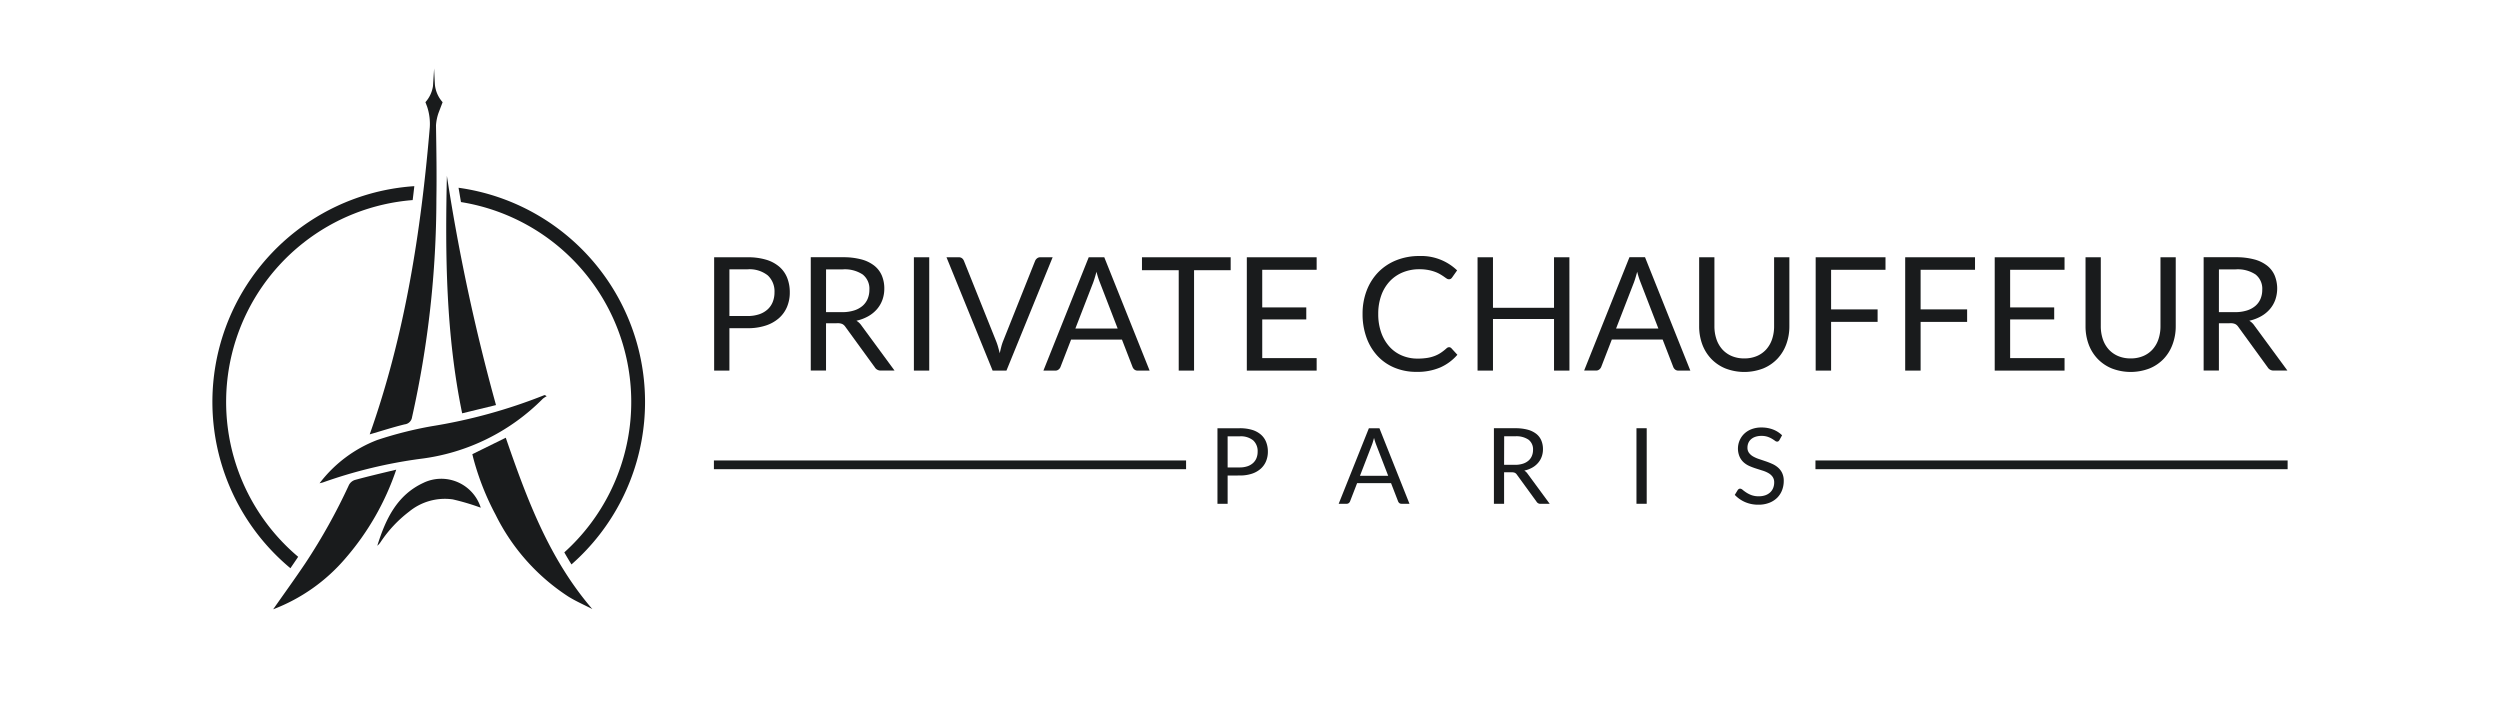 <svg xmlns="http://www.w3.org/2000/svg" width="316" height="90" viewBox="0 0 316 90"><g id="Groupe_16729" data-name="Groupe 16729" transform="translate(-13868 3657)"><rect id="Rectangle_2396" data-name="Rectangle 2396" width="316" height="90" transform="translate(13868 -3657)" fill="none"></rect><g id="Groupe_8" data-name="Groupe 8" transform="translate(13856.533 -4252.305)"><g id="Groupe_3" data-name="Groupe 3" transform="translate(38.312 603.962)"><g id="Groupe_1" data-name="Groupe 1" transform="translate(7.684 0)"><path id="Trac&#xE9;_1" data-name="Trac&#xE9; 1" d="M274.947,480.08l-4.226,2.08c.056.229.111.464.174.7a33.464,33.464,0,0,0,2.764,6.953,26.092,26.092,0,0,0,9.24,10.373c.954.584,1.99,1.039,2.989,1.553C280.419,495.395,277.6,487.779,274.947,480.08Z" transform="translate(-245.546 -433.409)" fill="#191b1c"></path><path id="Trac&#xE9;_2" data-name="Trac&#xE9; 2" d="M264.641,482.9a26.288,26.288,0,0,0,15.512-7.6,2.737,2.737,0,0,1,.484-.317c-.19-.143-.257-.154-.31-.132a67.319,67.319,0,0,1-14.295,3.934,49.049,49.049,0,0,0-6.8,1.727,16.659,16.659,0,0,0-7.3,5.473c.243-.061.346-.078.443-.113A60.655,60.655,0,0,1,264.641,482.9Z" transform="translate(-246.069 -433.556)" fill="#191b1c"></path><path id="Trac&#xE9;_3" data-name="Trac&#xE9; 3" d="M256.555,485.313a1.31,1.31,0,0,0-.746.629,74.39,74.39,0,0,1-5.529,9.919c-1.277,1.9-2.624,3.76-4.052,5.8a22.564,22.564,0,0,0,9.19-6.507,33.377,33.377,0,0,0,6.365-11.143C259.913,484.463,258.225,484.855,256.555,485.313Z" transform="translate(-246.229 -433.302)" fill="#191b1c"></path><path id="Trac&#xE9;_4" data-name="Trac&#xE9; 4" d="M273.8,476.854a250.7,250.7,0,0,1-6.207-28.977c-.224,10.032-.129,20.035,1.93,30.018Z" transform="translate(-245.635 -434.309)" fill="#191b1c"></path><path id="Trac&#xE9;_5" data-name="Trac&#xE9; 5" d="M264.942,485.6c-3.429,1.552-4.866,4.642-5.91,7.989a2.052,2.052,0,0,0,.429-.483,15.859,15.859,0,0,1,3.6-3.837,7.123,7.123,0,0,1,5.517-1.54,29.517,29.517,0,0,1,3.533,1.05,5.232,5.232,0,0,0-7.176-3.179Z" transform="translate(-245.871 -433.262)" fill="#191b1c"></path><path id="Trac&#xE9;_6" data-name="Trac&#xE9; 6" d="M265.693,442.138c-1.119,13.178-3.129,26.2-7.593,38.788,1.513-.441,2.952-.907,4.417-1.266a1.058,1.058,0,0,0,.936-.914,126.778,126.778,0,0,0,3.076-27.559c.051-3.1,0-6.2-.05-9.3a5.746,5.746,0,0,1,.351-1.676l.486-1.272a3.913,3.913,0,0,1-.974-2.2c-.036-.69-.073-1.38-.1-2.069l-.143,2.22a3.914,3.914,0,0,1-.957,2.047l.217.571A6.92,6.92,0,0,1,265.693,442.138Z" transform="translate(-245.898 -434.678)" fill="#191b1c"></path></g><g id="Groupe_2" data-name="Groupe 2" transform="translate(0 14.875)"><path id="Trac&#xE9;_7" data-name="Trac&#xE9; 7" d="M269.33,451.151a25.591,25.591,0,0,1,13.062,44.279q.439.771.906,1.524a27.331,27.331,0,0,0-14.274-47.611Q269.178,450.258,269.33,451.151Z" transform="translate(-237.909 -449.142)" fill="#191b1c"></path><path id="Trac&#xE9;_8" data-name="Trac&#xE9; 8" d="M248.608,497.446q.444-.642.876-1.286c.037-.053.071-.109.109-.163a25.593,25.593,0,0,1,14.472-45.088q.109-.871.21-1.76a27.333,27.333,0,0,0-15.668,48.288Z" transform="translate(-238.749 -449.15)" fill="#191b1c"></path></g></g><g id="Groupe_4" data-name="Groupe 4" transform="translate(101.736 627.658)"><path id="Trac&#xE9;_9" data-name="Trac&#xE9; 9" d="M207.6,517.228v5.358h-1.929V508.262H209.9a7.932,7.932,0,0,1,2.364.315,4.54,4.54,0,0,1,1.659.895,3.617,3.617,0,0,1,.984,1.4,4.925,4.925,0,0,1,.325,1.829,4.661,4.661,0,0,1-.349,1.83,3.936,3.936,0,0,1-1.024,1.429,4.735,4.735,0,0,1-1.675.935,7.15,7.15,0,0,1-2.29.332Zm0-1.54h2.3a4.518,4.518,0,0,0,1.464-.221,2.987,2.987,0,0,0,1.065-.616,2.544,2.544,0,0,0,.649-.945,3.228,3.228,0,0,0,.221-1.209,2.75,2.75,0,0,0-.845-2.139,3.694,3.694,0,0,0-2.554-.774h-2.3Z" transform="translate(-205.672 -508.096)" fill="#191b1c"></path><path id="Trac&#xE9;_10" data-name="Trac&#xE9; 10" d="M214.929,516.608v5.973H213V508.257h4.049a8.836,8.836,0,0,1,2.347.275,4.509,4.509,0,0,1,1.634.794,3.184,3.184,0,0,1,.955,1.254,4.193,4.193,0,0,1,.31,1.644,4.138,4.138,0,0,1-.24,1.421,3.76,3.76,0,0,1-.695,1.185,4.152,4.152,0,0,1-1.106.893,5.489,5.489,0,0,1-1.484.561,2.062,2.062,0,0,1,.64.608l4.178,5.688h-1.719a.847.847,0,0,1-.774-.409l-3.719-5.116a1.068,1.068,0,0,0-.369-.345,1.328,1.328,0,0,0-.6-.111Zm0-1.41h2.03a4.947,4.947,0,0,0,1.494-.206,3.062,3.062,0,0,0,1.08-.577,2.417,2.417,0,0,0,.655-.895,2.93,2.93,0,0,0,.221-1.151,2.285,2.285,0,0,0-.844-1.929,4.081,4.081,0,0,0-2.512-.649h-2.12Z" transform="translate(-200.788 -508.096)" fill="#191b1c"></path><path id="Trac&#xE9;_11" data-name="Trac&#xE9; 11" d="M222.762,522.586h-1.939V508.262h1.939Z" transform="translate(-195.576 -508.097)" fill="#191b1c"></path><path id="Trac&#xE9;_12" data-name="Trac&#xE9; 12" d="M223.3,508.262h1.549a.654.654,0,0,1,.419.129.808.808,0,0,1,.24.332l4.048,10.1a7.09,7.09,0,0,1,.256.74q.111.4.221.832c.06-.286.125-.563.195-.832a5.827,5.827,0,0,1,.244-.74l4.028-10.1a.83.83,0,0,1,.24-.316.632.632,0,0,1,.419-.145h1.56l-5.838,14.324H229.13Z" transform="translate(-193.933 -508.097)" fill="#191b1c"></path><path id="Trac&#xE9;_13" data-name="Trac&#xE9; 13" d="M244.075,522.587h-1.5a.636.636,0,0,1-.419-.13.8.8,0,0,1-.24-.332l-1.339-3.46h-6.427l-1.342,3.465a.788.788,0,0,1-.24.319.63.63,0,0,1-.419.14h-1.5l5.727-14.324h1.969Zm-9.386-5.316h5.348l-2.249-5.827a10.921,10.921,0,0,1-.43-1.351q-.111.409-.216.755t-.2.605Z" transform="translate(-189.032 -508.096)" fill="#191b1c"></path><path id="Trac&#xE9;_14" data-name="Trac&#xE9; 14" d="M249.342,508.263v1.632h-4.628v12.695h-1.939V509.894H238.13v-1.629Z" transform="translate(-184.054 -508.096)" fill="#191b1c"></path><path id="Trac&#xE9;_15" data-name="Trac&#xE9; 15" d="M254.91,508.263v1.581h-6.878V514.6H253.6v1.52h-5.567v4.888h6.878v1.579h-8.827V508.263Z" transform="translate(-178.755 -508.096)" fill="#191b1c"></path><path id="Trac&#xE9;_16" data-name="Trac&#xE9; 16" d="M265.8,519.691a.4.4,0,0,1,.29.128l.76.83a6.129,6.129,0,0,1-2.134,1.589,7.276,7.276,0,0,1-3.023.571,7.119,7.119,0,0,1-2.808-.536,6.113,6.113,0,0,1-2.149-1.5,6.779,6.779,0,0,1-1.379-2.314,8.638,8.638,0,0,1-.49-2.969,8.132,8.132,0,0,1,.524-2.969,6.786,6.786,0,0,1,1.474-2.323,6.62,6.62,0,0,1,2.274-1.5,7.744,7.744,0,0,1,2.922-.533,6.535,6.535,0,0,1,4.756,1.817l-.629.892a.682.682,0,0,1-.159.164.429.429,0,0,1-.26.065.5.5,0,0,1-.275-.093c-.1-.063-.211-.142-.345-.237s-.29-.193-.47-.3a3.966,3.966,0,0,0-.64-.3,5.112,5.112,0,0,0-.859-.237,6,6,0,0,0-1.129-.1,5.487,5.487,0,0,0-2.1.395,4.715,4.715,0,0,0-1.644,1.126,5.107,5.107,0,0,0-1.074,1.778,6.791,6.791,0,0,0-.385,2.349,6.926,6.926,0,0,0,.385,2.39,5.266,5.266,0,0,0,1.05,1.77,4.424,4.424,0,0,0,1.574,1.106,5,5,0,0,0,1.959.382,7.981,7.981,0,0,0,1.149-.076,4.508,4.508,0,0,0,.945-.234,3.827,3.827,0,0,0,.81-.4,6.317,6.317,0,0,0,.755-.585A.5.5,0,0,1,265.8,519.691Z" transform="translate(-172.907 -508.158)" fill="#191b1c"></path><path id="Trac&#xE9;_17" data-name="Trac&#xE9; 17" d="M275.206,522.586h-1.949v-6.517H265.54v6.517h-1.949V508.262h1.949v6.388h7.716v-6.388H275.2Z" transform="translate(-167.097 -508.097)" fill="#191b1c"></path><path id="Trac&#xE9;_18" data-name="Trac&#xE9; 18" d="M285.1,522.587h-1.5a.636.636,0,0,1-.419-.13.8.8,0,0,1-.24-.332l-1.339-3.46h-6.427l-1.339,3.46a.787.787,0,0,1-.24.317.631.631,0,0,1-.419.14h-1.5l5.727-14.324h1.969Zm-9.386-5.316h5.348l-2.249-5.827a10.946,10.946,0,0,1-.43-1.351q-.111.41-.215.755t-.2.605Z" transform="translate(-161.711 -508.097)" fill="#191b1c"></path><path id="Trac&#xE9;_19" data-name="Trac&#xE9; 19" d="M286.109,521.047a3.973,3.973,0,0,0,1.591-.3,3.33,3.33,0,0,0,1.182-.838,3.673,3.673,0,0,0,.741-1.291,5.1,5.1,0,0,0,.255-1.649v-8.707h1.929v8.706a6.533,6.533,0,0,1-.395,2.3,5.325,5.325,0,0,1-1.129,1.834,5.175,5.175,0,0,1-1.794,1.217,6.63,6.63,0,0,1-4.756,0,5.214,5.214,0,0,1-1.8-1.217,5.308,5.308,0,0,1-1.136-1.834,6.568,6.568,0,0,1-.393-2.3v-8.706h1.929v8.7a5.1,5.1,0,0,0,.255,1.649,3.694,3.694,0,0,0,.74,1.291,3.4,3.4,0,0,0,1.19.845,3.973,3.973,0,0,0,1.59.3Z" transform="translate(-155.9 -508.097)" fill="#191b1c"></path><path id="Trac&#xE9;_20" data-name="Trac&#xE9; 20" d="M298.072,508.263v1.581h-6.877v5.006h5.879v1.582h-5.879v6.155h-1.949V508.263Z" transform="translate(-150.014 -508.097)" fill="#191b1c"></path><path id="Trac&#xE9;_21" data-name="Trac&#xE9; 21" d="M304.863,508.263v1.581h-6.877v5.006h5.879v1.582h-5.879v6.155h-1.949V508.263Z" transform="translate(-145.49 -508.097)" fill="#191b1c"></path><path id="Trac&#xE9;_22" data-name="Trac&#xE9; 22" d="M311.655,508.263v1.581H304.78V514.6h5.569v1.52H304.78v4.888h6.877v1.579H302.83V508.263Z" transform="translate(-140.967 -508.096)" fill="#191b1c"></path><path id="Trac&#xE9;_23" data-name="Trac&#xE9; 23" d="M315.426,521.047a3.959,3.959,0,0,0,1.587-.3,3.317,3.317,0,0,0,1.185-.838,3.673,3.673,0,0,0,.741-1.291,5.1,5.1,0,0,0,.255-1.649v-8.706h1.929v8.706a6.5,6.5,0,0,1-.4,2.3A5.3,5.3,0,0,1,319.6,521.1a5.177,5.177,0,0,1-1.794,1.217,6.629,6.629,0,0,1-4.756,0,5.2,5.2,0,0,1-1.8-1.217,5.318,5.318,0,0,1-1.136-1.834,6.572,6.572,0,0,1-.393-2.3v-8.706h1.929v8.7a5.1,5.1,0,0,0,.254,1.649,3.717,3.717,0,0,0,.738,1.291,3.42,3.42,0,0,0,1.191.845A3.972,3.972,0,0,0,315.426,521.047Z" transform="translate(-136.379 -508.097)" fill="#191b1c"></path><path id="Trac&#xE9;_24" data-name="Trac&#xE9; 24" d="M320.612,516.608v5.973h-1.929V508.257h4.049a8.833,8.833,0,0,1,2.347.275,4.509,4.509,0,0,1,1.634.794,3.165,3.165,0,0,1,.955,1.254,4.4,4.4,0,0,1,.07,3.065,3.76,3.76,0,0,1-.695,1.185,4.149,4.149,0,0,1-1.106.893,5.491,5.491,0,0,1-1.484.561,2.062,2.062,0,0,1,.64.608l4.178,5.688h-1.72a.849.849,0,0,1-.774-.409l-3.716-5.116a1.087,1.087,0,0,0-.372-.345,1.328,1.328,0,0,0-.6-.111Zm0-1.41h2.03a4.941,4.941,0,0,0,1.494-.206,3.052,3.052,0,0,0,1.08-.577,2.4,2.4,0,0,0,.655-.895,2.927,2.927,0,0,0,.221-1.151,2.285,2.285,0,0,0-.844-1.929,4.073,4.073,0,0,0-2.512-.649h-2.12Z" transform="translate(-130.412 -508.096)" fill="#191b1c"></path></g><g id="Groupe_6" data-name="Groupe 6" transform="translate(101.705 649.333)"><g id="Groupe_5" data-name="Groupe 5" transform="translate(63.649 0)"><path id="Trac&#xE9;_25" data-name="Trac&#xE9; 25" d="M245.142,527.213v3.572h-1.286v-9.551h2.814a5.287,5.287,0,0,1,1.576.21,3.017,3.017,0,0,1,1.106.6,2.409,2.409,0,0,1,.655.932,3.274,3.274,0,0,1,.221,1.217,3.113,3.113,0,0,1-.233,1.217,2.608,2.608,0,0,1-.684.953,3.161,3.161,0,0,1-1.116.623,4.767,4.767,0,0,1-1.525.221Zm0-1.024h1.528a3,3,0,0,0,.976-.148,2.015,2.015,0,0,0,.709-.409,1.717,1.717,0,0,0,.435-.629,2.176,2.176,0,0,0,.145-.806,1.835,1.835,0,0,0-.561-1.426,2.469,2.469,0,0,0-1.7-.513h-1.533Z" transform="translate(-243.856 -521.133)" fill="#191b1c"></path><path id="Trac&#xE9;_26" data-name="Trac&#xE9; 26" d="M262,530.783h-1a.441.441,0,0,1-.28-.085.54.54,0,0,1-.159-.221l-.892-2.306h-4.286l-.893,2.306a.5.5,0,0,1-.159.214.417.417,0,0,1-.28.093h-1l3.818-9.549H258.2Zm-6.257-3.539h3.565l-1.5-3.885a7.6,7.6,0,0,1-.287-.9c-.051.184-.1.349-.143.5s-.092.289-.136.4Z" transform="translate(-237.729 -521.134)" fill="#191b1c"></path><path id="Trac&#xE9;_27" data-name="Trac&#xE9; 27" d="M266.118,526.8v3.982h-1.286v-9.549h2.7a5.916,5.916,0,0,1,1.566.184,3.048,3.048,0,0,1,1.092.53,2.108,2.108,0,0,1,.635.839,2.775,2.775,0,0,1,.207,1.094,2.737,2.737,0,0,1-.159.946,2.476,2.476,0,0,1-.463.79,2.715,2.715,0,0,1-.738.6,3.665,3.665,0,0,1-1,.373,1.385,1.385,0,0,1,.426.407l2.787,3.792h-1.146a.561.561,0,0,1-.52-.273l-2.481-3.41a.7.7,0,0,0-.247-.231.911.911,0,0,0-.4-.07Zm0-.94h1.353a3.271,3.271,0,0,0,1-.136,1.985,1.985,0,0,0,.72-.386,1.592,1.592,0,0,0,.437-.6,1.94,1.94,0,0,0,.148-.766,1.523,1.523,0,0,0-.565-1.287,2.721,2.721,0,0,0-1.676-.434h-1.407Z" transform="translate(-229.888 -521.133)" fill="#191b1c"></path><path id="Trac&#xE9;_28" data-name="Trac&#xE9; 28" d="M276.942,530.783h-1.294v-9.549h1.294Z" transform="translate(-222.685 -521.134)" fill="#191b1c"></path><path id="Trac&#xE9;_29" data-name="Trac&#xE9; 29" d="M288.759,522.765a.524.524,0,0,1-.126.148.281.281,0,0,1-.174.051.47.47,0,0,1-.263-.11,4.462,4.462,0,0,0-.38-.252,3.019,3.019,0,0,0-.553-.252,2.4,2.4,0,0,0-.783-.111,2.346,2.346,0,0,0-.767.116,1.621,1.621,0,0,0-.553.316,1.315,1.315,0,0,0-.332.47,1.511,1.511,0,0,0-.111.584,1.071,1.071,0,0,0,.2.664,1.688,1.688,0,0,0,.52.453,4.076,4.076,0,0,0,.733.322c.273.092.553.185.84.283s.566.208.84.332a2.882,2.882,0,0,1,.733.465,2.1,2.1,0,0,1,.52.687,2.267,2.267,0,0,1,.2,1,3.226,3.226,0,0,1-.213,1.176,2.73,2.73,0,0,1-.623.958,2.916,2.916,0,0,1-1.008.638,3.718,3.718,0,0,1-1.356.233,4.127,4.127,0,0,1-1.689-.332,3.941,3.941,0,0,1-1.3-.909l.374-.612a.442.442,0,0,1,.131-.125.3.3,0,0,1,.17-.051.532.532,0,0,1,.32.152,4.988,4.988,0,0,0,.45.332,3.392,3.392,0,0,0,.655.332,2.622,2.622,0,0,0,.936.148,2.448,2.448,0,0,0,.82-.126,1.749,1.749,0,0,0,.609-.357,1.548,1.548,0,0,0,.383-.553,1.839,1.839,0,0,0,.134-.711,1.2,1.2,0,0,0-.2-.711,1.638,1.638,0,0,0-.517-.464,3.576,3.576,0,0,0-.73-.316l-.84-.267a8.1,8.1,0,0,1-.84-.316,2.713,2.713,0,0,1-.73-.467,2.138,2.138,0,0,1-.517-.717,2.616,2.616,0,0,1,.57-2.883,2.751,2.751,0,0,1,.924-.586,3.417,3.417,0,0,1,1.263-.221,4.059,4.059,0,0,1,1.461.252,3.346,3.346,0,0,1,1.152.733Z" transform="translate(-217.725 -521.17)" fill="#191b1c"></path></g><rect id="Rectangle_1" data-name="Rectangle 1" width="59.682" height="1.104" transform="translate(0 4.174)" fill="#191b1c"></rect><rect id="Rectangle_2" data-name="Rectangle 2" width="59.682" height="1.104" transform="translate(139.236 4.174)" fill="#191b1c"></rect></g></g></g></svg>
